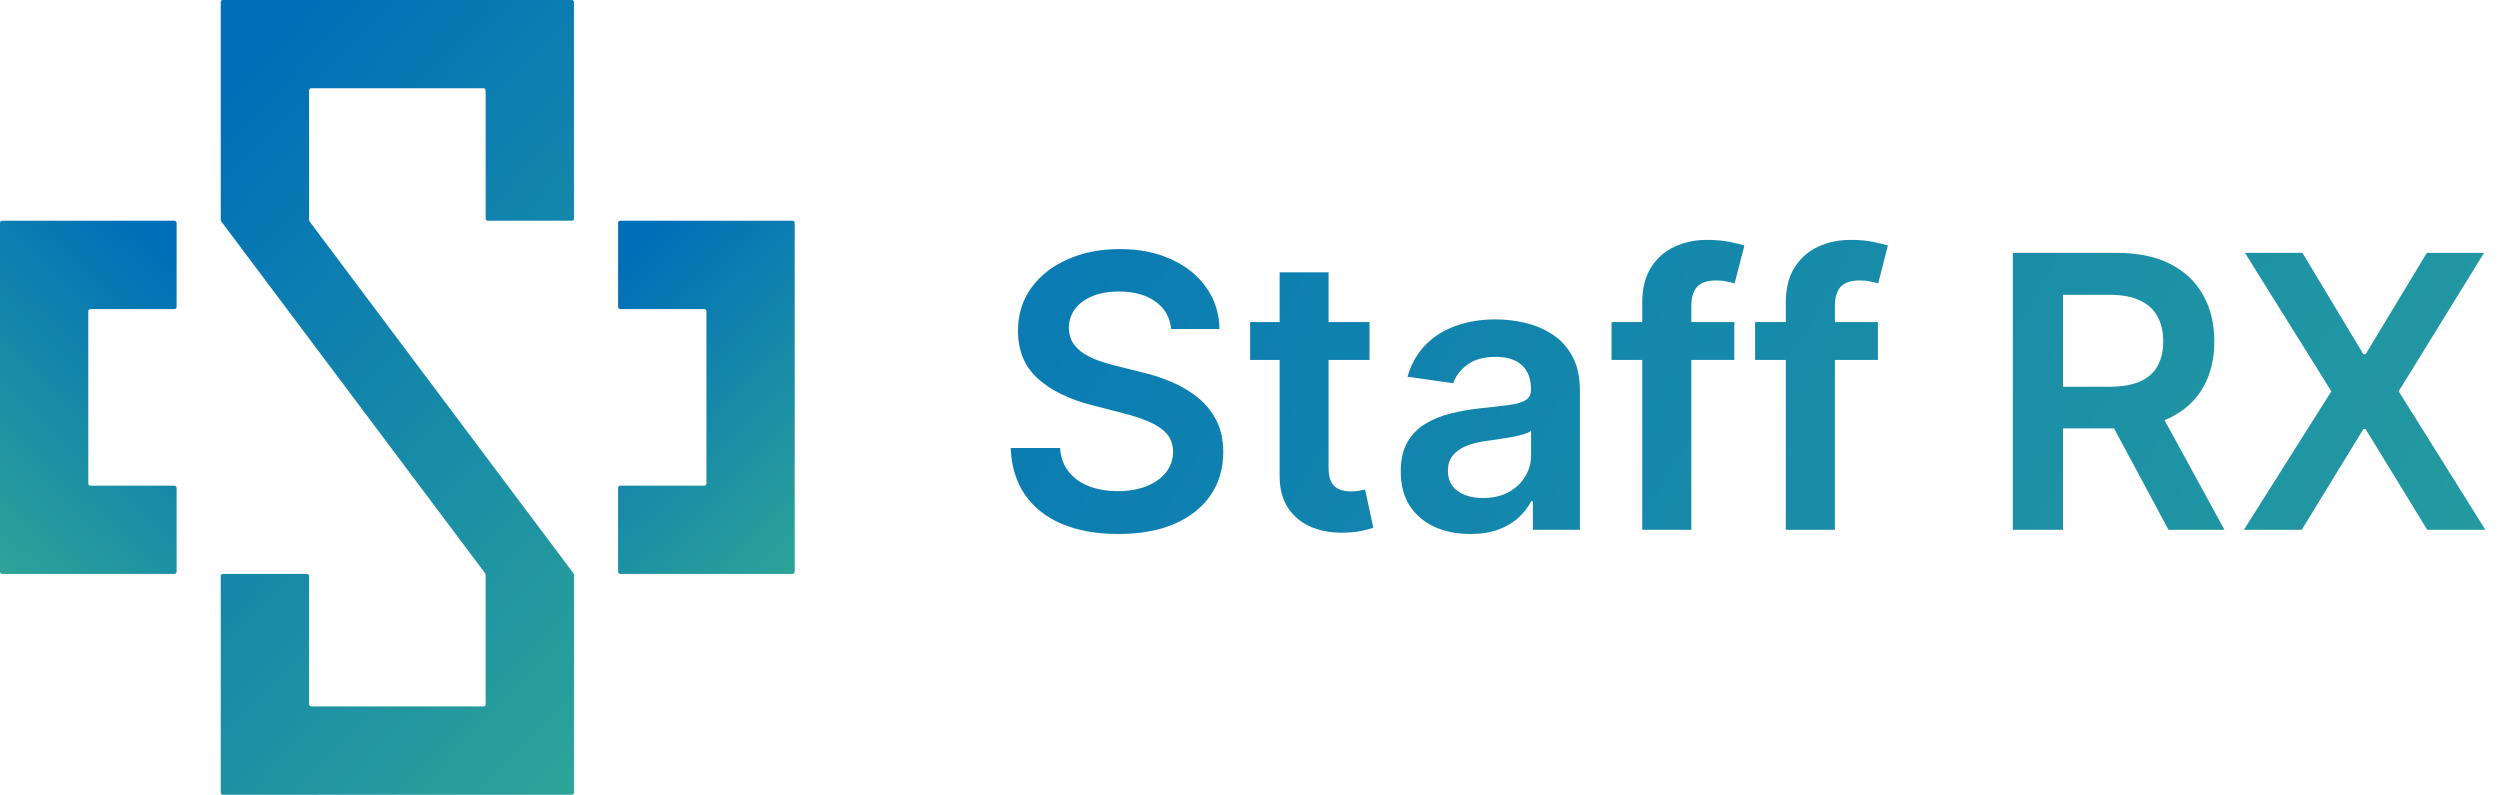 <svg xmlns="http://www.w3.org/2000/svg" width="151" height="48" viewBox="0 0 151 48" fill="none"><path d="M16 0H32H34.539C34.609 0 34.667 0.057 34.667 0.128V2.667V13.205C34.667 13.276 34.609 13.333 34.539 13.333H29.461C29.391 13.333 29.333 13.276 29.333 13.205V5.461C29.333 5.391 29.276 5.333 29.205 5.333H18.795C18.724 5.333 18.667 5.391 18.667 5.461V13.291C18.667 13.318 18.676 13.345 18.692 13.367L34.641 34.633C34.658 34.655 34.667 34.682 34.667 34.709V37.333V47.872C34.667 47.943 34.609 48 34.539 48H13.461C13.391 48 13.333 47.943 13.333 47.872V34.795C13.333 34.724 13.391 34.667 13.461 34.667H18.539C18.609 34.667 18.667 34.724 18.667 34.795V37.333V42.539C18.667 42.609 18.724 42.667 18.795 42.667H21.333H26.667H29.205C29.276 42.667 29.333 42.609 29.333 42.539V34.709C29.333 34.682 29.324 34.655 29.308 34.633L13.359 13.367C13.342 13.345 13.333 13.318 13.333 13.291V10.667V2.667V0.128C13.333 0.057 13.391 0 13.461 0H16Z" fill="url(#paint0_linear_2005_1516)"></path><path d="M47.872 13.333H37.461C37.391 13.333 37.333 13.391 37.333 13.461V18.539C37.333 18.609 37.391 18.667 37.461 18.667H42.539C42.609 18.667 42.667 18.724 42.667 18.795V29.205C42.667 29.276 42.609 29.333 42.539 29.333H37.461C37.391 29.333 37.333 29.39 37.333 29.461V34.539C37.333 34.609 37.391 34.667 37.461 34.667H47.872C47.943 34.667 48 34.609 48 34.539V13.461C48 13.391 47.943 13.333 47.872 13.333Z" fill="url(#paint1_linear_2005_1516)"></path><path d="M0.128 13.333H10.539C10.609 13.333 10.667 13.391 10.667 13.461V18.539C10.667 18.609 10.609 18.667 10.539 18.667H5.461C5.391 18.667 5.333 18.724 5.333 18.795V29.205C5.333 29.276 5.391 29.333 5.461 29.333H10.539C10.609 29.333 10.667 29.39 10.667 29.461V34.539C10.667 34.609 10.609 34.667 10.539 34.667H0.128C0.057 34.667 -2.38419e-05 34.609 -2.38419e-05 34.539V13.461C-2.38419e-05 13.391 0.057 13.333 0.128 13.333Z" fill="url(#paint2_linear_2005_1516)"></path><path d="M70.74 19.871C70.664 19.158 70.343 18.602 69.777 18.205C69.216 17.807 68.486 17.609 67.588 17.609C66.956 17.609 66.414 17.704 65.962 17.895C65.51 18.085 65.165 18.344 64.925 18.671C64.686 18.997 64.563 19.37 64.558 19.789C64.558 20.138 64.636 20.44 64.794 20.696C64.958 20.952 65.178 21.17 65.456 21.349C65.734 21.524 66.041 21.671 66.379 21.791C66.716 21.91 67.057 22.011 67.4 22.093L68.968 22.485C69.6 22.632 70.207 22.831 70.789 23.081C71.377 23.331 71.903 23.647 72.366 24.028C72.834 24.41 73.204 24.87 73.477 25.409C73.749 25.948 73.885 26.579 73.885 27.304C73.885 28.284 73.635 29.147 73.133 29.893C72.633 30.633 71.908 31.213 70.961 31.633C70.019 32.046 68.878 32.253 67.539 32.253C66.237 32.253 65.108 32.052 64.149 31.649C63.196 31.246 62.45 30.658 61.911 29.885C61.378 29.111 61.089 28.169 61.045 27.059H64.027C64.07 27.641 64.25 28.126 64.566 28.512C64.882 28.899 65.293 29.188 65.799 29.378C66.311 29.569 66.883 29.664 67.514 29.664C68.173 29.664 68.75 29.566 69.246 29.37C69.747 29.169 70.139 28.891 70.422 28.537C70.705 28.178 70.849 27.758 70.855 27.279C70.849 26.843 70.721 26.484 70.471 26.201C70.22 25.912 69.869 25.673 69.417 25.482C68.971 25.286 68.448 25.112 67.849 24.959L65.946 24.47C64.568 24.116 63.479 23.579 62.679 22.86C61.884 22.136 61.486 21.175 61.486 19.977C61.486 18.992 61.753 18.129 62.287 17.388C62.826 16.648 63.558 16.073 64.484 15.665C65.41 15.251 66.458 15.044 67.629 15.044C68.816 15.044 69.856 15.251 70.749 15.665C71.647 16.073 72.352 16.642 72.864 17.372C73.376 18.096 73.64 18.929 73.656 19.871H70.74ZM82.72 19.454V21.741H75.508V19.454H82.72ZM77.289 16.449H80.246V28.227C80.246 28.624 80.305 28.929 80.425 29.141C80.55 29.348 80.714 29.49 80.915 29.566C81.117 29.642 81.34 29.68 81.585 29.68C81.77 29.68 81.939 29.667 82.091 29.64C82.249 29.612 82.369 29.588 82.451 29.566L82.949 31.878C82.791 31.932 82.565 31.992 82.271 32.057C81.983 32.123 81.629 32.161 81.209 32.172C80.469 32.193 79.802 32.082 79.208 31.837C78.615 31.586 78.144 31.2 77.795 30.677C77.452 30.154 77.283 29.501 77.289 28.717V16.449ZM88.803 32.253C88.008 32.253 87.292 32.112 86.655 31.828C86.023 31.54 85.522 31.115 85.152 30.554C84.787 29.994 84.605 29.302 84.605 28.48C84.605 27.772 84.736 27.187 84.997 26.724C85.258 26.261 85.615 25.891 86.067 25.613C86.519 25.335 87.028 25.126 87.594 24.984C88.166 24.837 88.757 24.731 89.367 24.666C90.102 24.589 90.698 24.521 91.155 24.461C91.613 24.396 91.945 24.298 92.152 24.167C92.364 24.031 92.47 23.822 92.47 23.538V23.489C92.47 22.874 92.288 22.398 91.923 22.06C91.558 21.722 91.033 21.554 90.347 21.554C89.623 21.554 89.048 21.712 88.623 22.027C88.204 22.343 87.921 22.716 87.774 23.146L85.013 22.754C85.231 21.992 85.591 21.355 86.091 20.843C86.592 20.326 87.205 19.939 87.929 19.683C88.653 19.422 89.454 19.291 90.33 19.291C90.935 19.291 91.537 19.362 92.135 19.504C92.734 19.645 93.282 19.879 93.777 20.206C94.273 20.527 94.67 20.966 94.97 21.521C95.275 22.076 95.427 22.771 95.427 23.604V32H92.585V30.277H92.487C92.307 30.625 92.054 30.952 91.727 31.257C91.406 31.556 91 31.799 90.51 31.984C90.025 32.163 89.457 32.253 88.803 32.253ZM89.571 30.081C90.164 30.081 90.679 29.963 91.115 29.729C91.55 29.49 91.885 29.174 92.119 28.782C92.359 28.39 92.478 27.962 92.478 27.5V26.021C92.386 26.098 92.228 26.168 92.005 26.234C91.787 26.299 91.542 26.356 91.27 26.405C90.998 26.454 90.728 26.498 90.461 26.536C90.194 26.574 89.963 26.607 89.767 26.634C89.326 26.694 88.931 26.792 88.583 26.928C88.234 27.064 87.959 27.255 87.758 27.5C87.556 27.739 87.455 28.05 87.455 28.431C87.455 28.975 87.654 29.386 88.052 29.664C88.449 29.942 88.956 30.081 89.571 30.081ZM104.754 19.454V21.741H97.338V19.454H104.754ZM99.192 32V18.27C99.192 17.426 99.367 16.724 99.715 16.163C100.069 15.602 100.543 15.183 101.136 14.905C101.73 14.627 102.389 14.489 103.113 14.489C103.625 14.489 104.079 14.53 104.477 14.611C104.874 14.693 105.168 14.766 105.359 14.832L104.771 17.119C104.646 17.081 104.488 17.042 104.297 17.004C104.106 16.961 103.894 16.939 103.66 16.939C103.11 16.939 102.721 17.072 102.492 17.339C102.269 17.601 102.157 17.976 102.157 18.466V32H99.192ZM113.424 19.454V21.741H106.008V19.454H113.424ZM107.862 32V18.27C107.862 17.426 108.036 16.724 108.385 16.163C108.739 15.602 109.213 15.183 109.806 14.905C110.4 14.627 111.058 14.489 111.783 14.489C112.295 14.489 112.749 14.53 113.147 14.611C113.544 14.693 113.838 14.766 114.029 14.832L113.441 17.119C113.315 17.081 113.158 17.042 112.967 17.004C112.776 16.961 112.564 16.939 112.33 16.939C111.78 16.939 111.391 17.072 111.162 17.339C110.939 17.601 110.827 17.976 110.827 18.466V32H107.862ZM121.576 32V15.273H127.848C129.133 15.273 130.212 15.496 131.083 15.943C131.959 16.389 132.621 17.015 133.067 17.821C133.519 18.621 133.745 19.555 133.745 20.622C133.745 21.695 133.517 22.626 133.059 23.416C132.607 24.2 131.94 24.807 131.058 25.237C130.176 25.662 129.093 25.874 127.808 25.874H123.34V23.359H127.399C128.151 23.359 128.766 23.255 129.245 23.048C129.724 22.836 130.078 22.528 130.307 22.125C130.541 21.717 130.658 21.216 130.658 20.622C130.658 20.029 130.541 19.523 130.307 19.103C130.073 18.679 129.716 18.357 129.237 18.14C128.758 17.916 128.14 17.805 127.383 17.805H124.606V32H121.576ZM130.217 24.421L134.358 32H130.977L126.909 24.421H130.217ZM139.067 15.273L142.75 21.398H142.881L146.581 15.273H150.036L144.882 23.636L150.117 32H146.605L142.881 25.915H142.75L139.026 32H135.53L140.814 23.636L135.595 15.273H139.067Z" fill="url(#paint3_linear_2005_1516)"></path><defs><linearGradient id="paint0_linear_2005_1516" x1="18.864" y1="-3.2341e-07" x2="67.142" y2="45.468" gradientUnits="userSpaceOnUse"><stop stop-color="#006FB9"></stop><stop offset="1" stop-color="#43BE88"></stop></linearGradient><linearGradient id="paint1_linear_2005_1516" x1="40.099" y1="13.333" x2="61.558" y2="36.07" gradientUnits="userSpaceOnUse"><stop stop-color="#006FB9"></stop><stop offset="1" stop-color="#43BE88"></stop></linearGradient><linearGradient id="paint2_linear_2005_1516" x1="7.901" y1="13.333" x2="-13.558" y2="36.07" gradientUnits="userSpaceOnUse"><stop stop-color="#006FB9"></stop><stop offset="1" stop-color="#43BE88"></stop></linearGradient><linearGradient id="paint3_linear_2005_1516" x1="50" y1="-20.5" x2="161.5" y2="45.5" gradientUnits="userSpaceOnUse"><stop stop-color="#0170BA"></stop><stop offset="1" stop-color="#29A09C"></stop></linearGradient></defs></svg>
